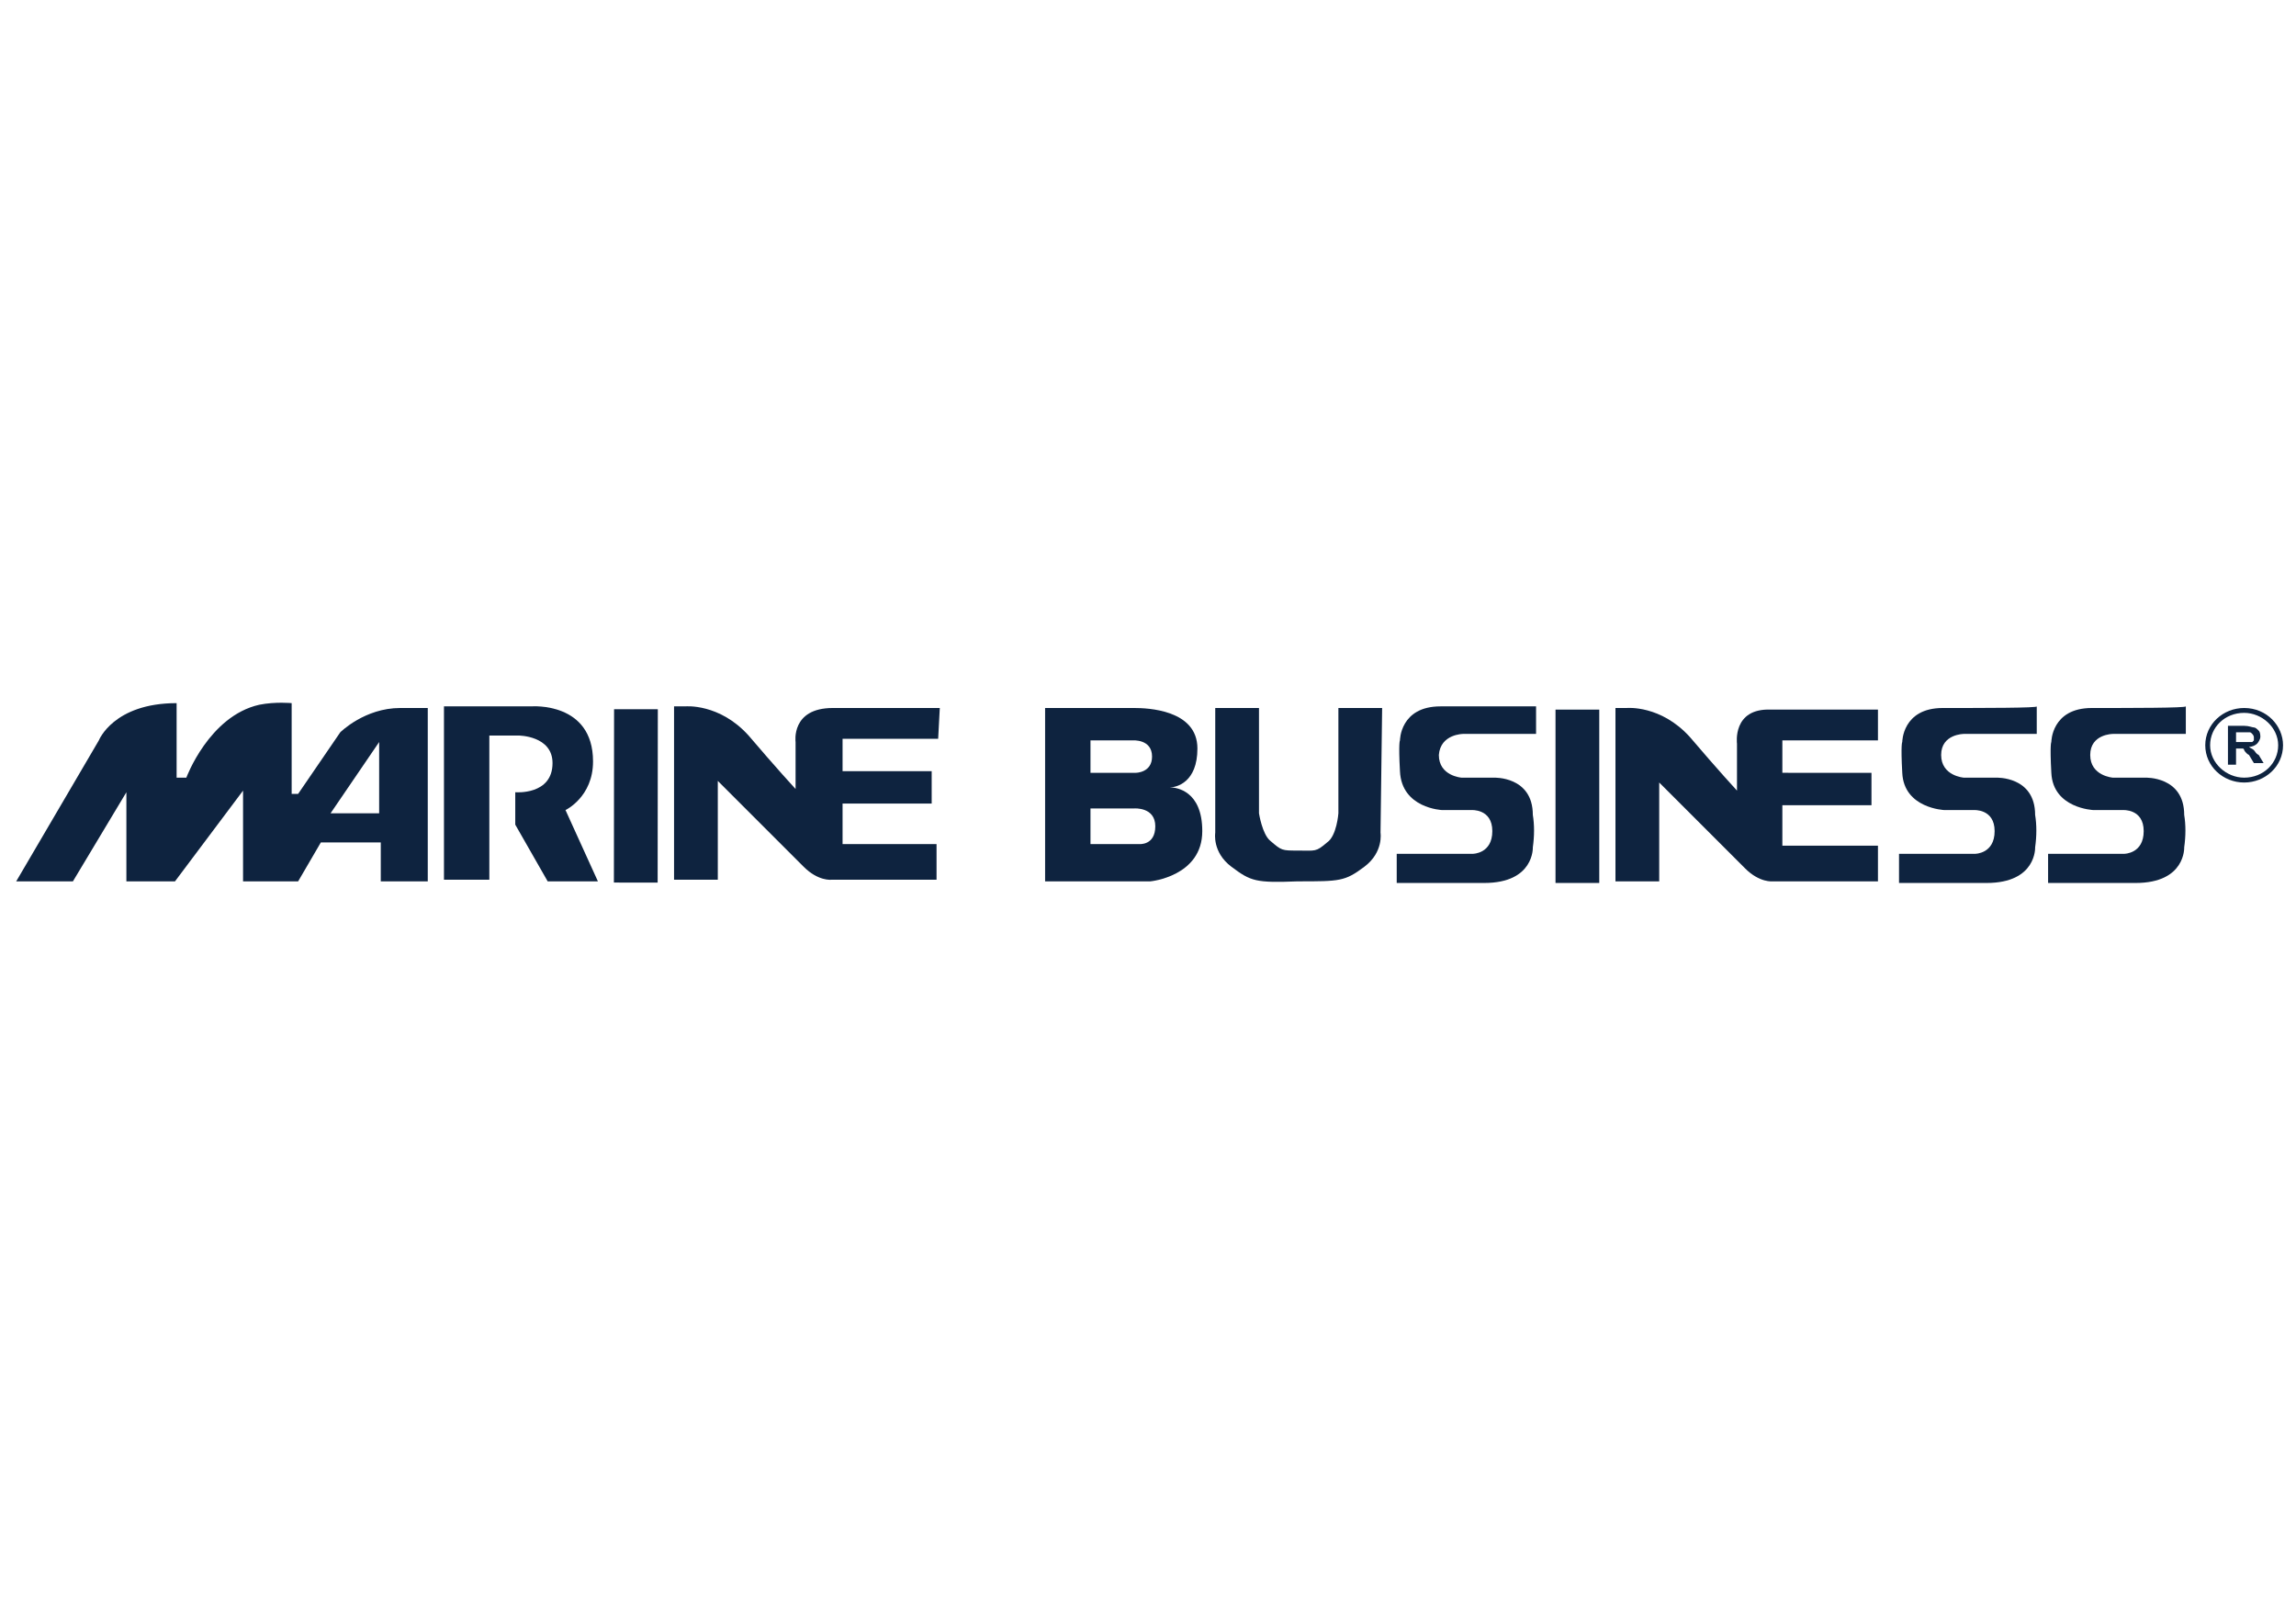 <?xml version="1.0" encoding="utf-8"?>
<!-- Generator: Adobe Illustrator 26.0.1, SVG Export Plug-In . SVG Version: 6.00 Build 0)  -->
<svg version="1.1" id="Calque_1" xmlns="http://www.w3.org/2000/svg" xmlns:xlink="http://www.w3.org/1999/xlink" x="0px" y="0px"
	 viewBox="0 0 141.7 99.2" style="enable-background:new 0 0 141.7 99.2;" xml:space="preserve">
<style type="text/css">
	.st0{fill:#0E233F;}
</style>
<desc>Created with sketchtool.</desc>
<g>
	<path class="st0" d="M129.1,43.7c-2.5,0-2.5,2.1-2.5,2.1s-0.1,0.1,0,1.9c0.1,2.2,2.6,2.3,2.6,2.3h1.8c0,0,1.3-0.1,1.3,1.3
		c0,1.4-1.2,1.4-1.2,1.4h-4.7v1.8h5.4c3.1,0,3-2.2,3-2.2c0.1-0.7,0.1-1.4,0-2c0-2.4-2.4-2.3-2.4-2.3h-2c0,0-1.4-0.1-1.4-1.4
		c0-1.3,1.4-1.3,1.4-1.3h4.5v-1.7C134.9,43.7,131.5,43.7,129.1,43.7z"/>
	<path class="st0" d="M36.6,47c0-3.7-3.8-3.4-3.8-3.4h-5.4v10.7h2.8v-8.9H32c0,0,2.1,0,2.1,1.7c0,2-2.3,1.8-2.3,1.8v2l2,3.5h3.1
		l-2-4.4C34.9,50,36.6,49.2,36.6,47z"/>
	
		<rect x="33.9" y="47.8" transform="matrix(1.040250e-03 -1 1 1.040250e-03 -9.948 88.325)" class="st0" width="10.7" height="2.7"/>
	<path class="st0" d="M49.1,45.8v2.9c0,0-1.2-1.3-2.9-3.3c-1.8-2-3.9-1.8-3.9-1.8h-0.7v10.7h2.7v-6.1c0,0,4.4,4.4,5.3,5.3
		c0.9,0.9,1.7,0.8,1.7,0.8h6.5v-2.2H52v-2.5h5.5v-2H52v-2h5.9l0.1-1.9h-6.6C48.8,43.7,49.1,45.8,49.1,45.8z"/>
	<path class="st0" d="M85.3,43.7h-2.7v6.5c0,0-0.1,1.4-0.7,1.8c-0.7,0.6-0.7,0.5-1.8,0.5c-1,0-1,0-1.7-0.6c-0.5-0.4-0.7-1.7-0.7-1.7
		v-6.5H75v7.7c0,0-0.2,1.2,1,2.1c1.2,0.9,1.5,1,4.1,0.9c2.6,0,2.9,0,4.1-0.9s1-2.1,1-2.1L85.3,43.7L85.3,43.7z"/>
	<path class="st0" d="M90.3,45.3h4.5v-1.7c0,0-3.4,0-5.9,0s-2.5,2.1-2.5,2.1s-0.1,0.1,0,1.9C86.5,49.9,89,50,89,50h1.8
		c0,0,1.3-0.1,1.3,1.3c0,1.4-1.2,1.4-1.2,1.4h-4.7v1.8h5.4c3.1,0,3-2.2,3-2.2c0.1-0.7,0.1-1.4,0-2c0-2.4-2.4-2.3-2.4-2.3h-2
		c0,0-1.4-0.1-1.4-1.4C88.9,45.3,90.3,45.3,90.3,45.3z"/>
	<rect x="96" y="43.8" class="st0" width="2.7" height="10.7"/>
	<path class="st0" d="M107.2,45.9v2.9c0,0-1.2-1.3-2.9-3.3c-1.8-2-3.9-1.8-3.9-1.8h-0.7v10.7h2.7v-6.1c0,0,4.4,4.4,5.3,5.3
		c0.9,0.9,1.7,0.8,1.7,0.8h6.5v-2.2H110v-2.5h5.5v-2H110v-2h5.9v-1.9h-6.6C106.9,43.7,107.2,45.9,107.2,45.9z"/>
	<path class="st0" d="M119.9,43.7c-2.5,0-2.5,2.1-2.5,2.1s-0.1,0.1,0,1.9c0.1,2.2,2.6,2.3,2.6,2.3h1.8c0,0,1.3-0.1,1.3,1.3
		c0,1.4-1.2,1.4-1.2,1.4h-4.7v1.8h5.4c3.1,0,3-2.2,3-2.2c0.1-0.7,0.1-1.4,0-2c0-2.4-2.4-2.3-2.4-2.3h-2c0,0-1.4-0.1-1.4-1.4
		c0-1.3,1.4-1.3,1.4-1.3h4.5v-1.7C125.8,43.7,122.4,43.7,119.9,43.7z"/>
	<path class="st0" d="M21,45.2L18.4,49H18v-5.6c0,0-1-0.1-2,0.1c-3.1,0.7-4.5,4.5-4.5,4.5h-0.6v-4.6c-3.9,0-4.8,2.3-4.8,2.3L1,54.4
		h3.5l3.3-5.5v5.5h3l4.2-5.6v5.6h3.4l1.4-2.4h3.7v2.4h2.9V43.7h-1.7C22.5,43.7,21,45.2,21,45.2z M23.4,50.2h-3l3-4.4V50.2z"/>
	<path class="st0" d="M72.2,48.6c0.4,0,1.7-0.3,1.7-2.4c0-2.4-3.1-2.5-3.9-2.5h-5.5v10.7H71c0,0,3.2-0.3,3.2-3.1
		C74.2,48.8,72.6,48.6,72.2,48.6z M67.3,45.7h2.6c0,0,1.2-0.1,1.2,1c0,1-1,1-1,1h-2.8L67.3,45.7z M70.3,52.1h-3v-2.2H70
		c0,0,1.3-0.1,1.3,1.1C71.3,52.2,70.3,52.1,70.3,52.1z"/>
	<path class="st0" d="M138.5,43.7c-1.3,0-2.4,1-2.4,2.3s1.1,2.3,2.4,2.3c1.3,0,2.4-1,2.4-2.3C140.9,44.8,139.9,43.7,138.5,43.7z
		 M138.5,48c-1.1,0-2.1-0.9-2.1-2s0.9-2,2.1-2c1.1,0,2.1,0.9,2.1,2S139.7,48,138.5,48z"/>
	<path class="st0" d="M139.1,46.3c-0.1-0.1-0.2-0.1-0.3-0.2c0.2,0,0.4-0.1,0.5-0.2c0.1-0.1,0.2-0.3,0.2-0.4c0-0.1,0-0.3-0.1-0.4
		c-0.1-0.1-0.2-0.2-0.3-0.2s-0.3-0.1-0.6-0.1h-1v2.4h0.5v-1h0.1c0.1,0,0.2,0,0.3,0c0,0,0.1,0,0.1,0.1c0,0,0.1,0.2,0.3,0.3l0.3,0.5
		h0.6l-0.3-0.5C139.2,46.5,139.2,46.4,139.1,46.3z M138.4,45.8H138v-0.6h0.4c0.2,0,0.3,0,0.4,0c0.1,0,0.1,0,0.2,0.1
		c0,0,0.1,0.1,0.1,0.2c0,0.1,0,0.1,0,0.2l-0.1,0.1C138.8,45.8,138.6,45.8,138.4,45.8z"/>
</g>
</svg>
